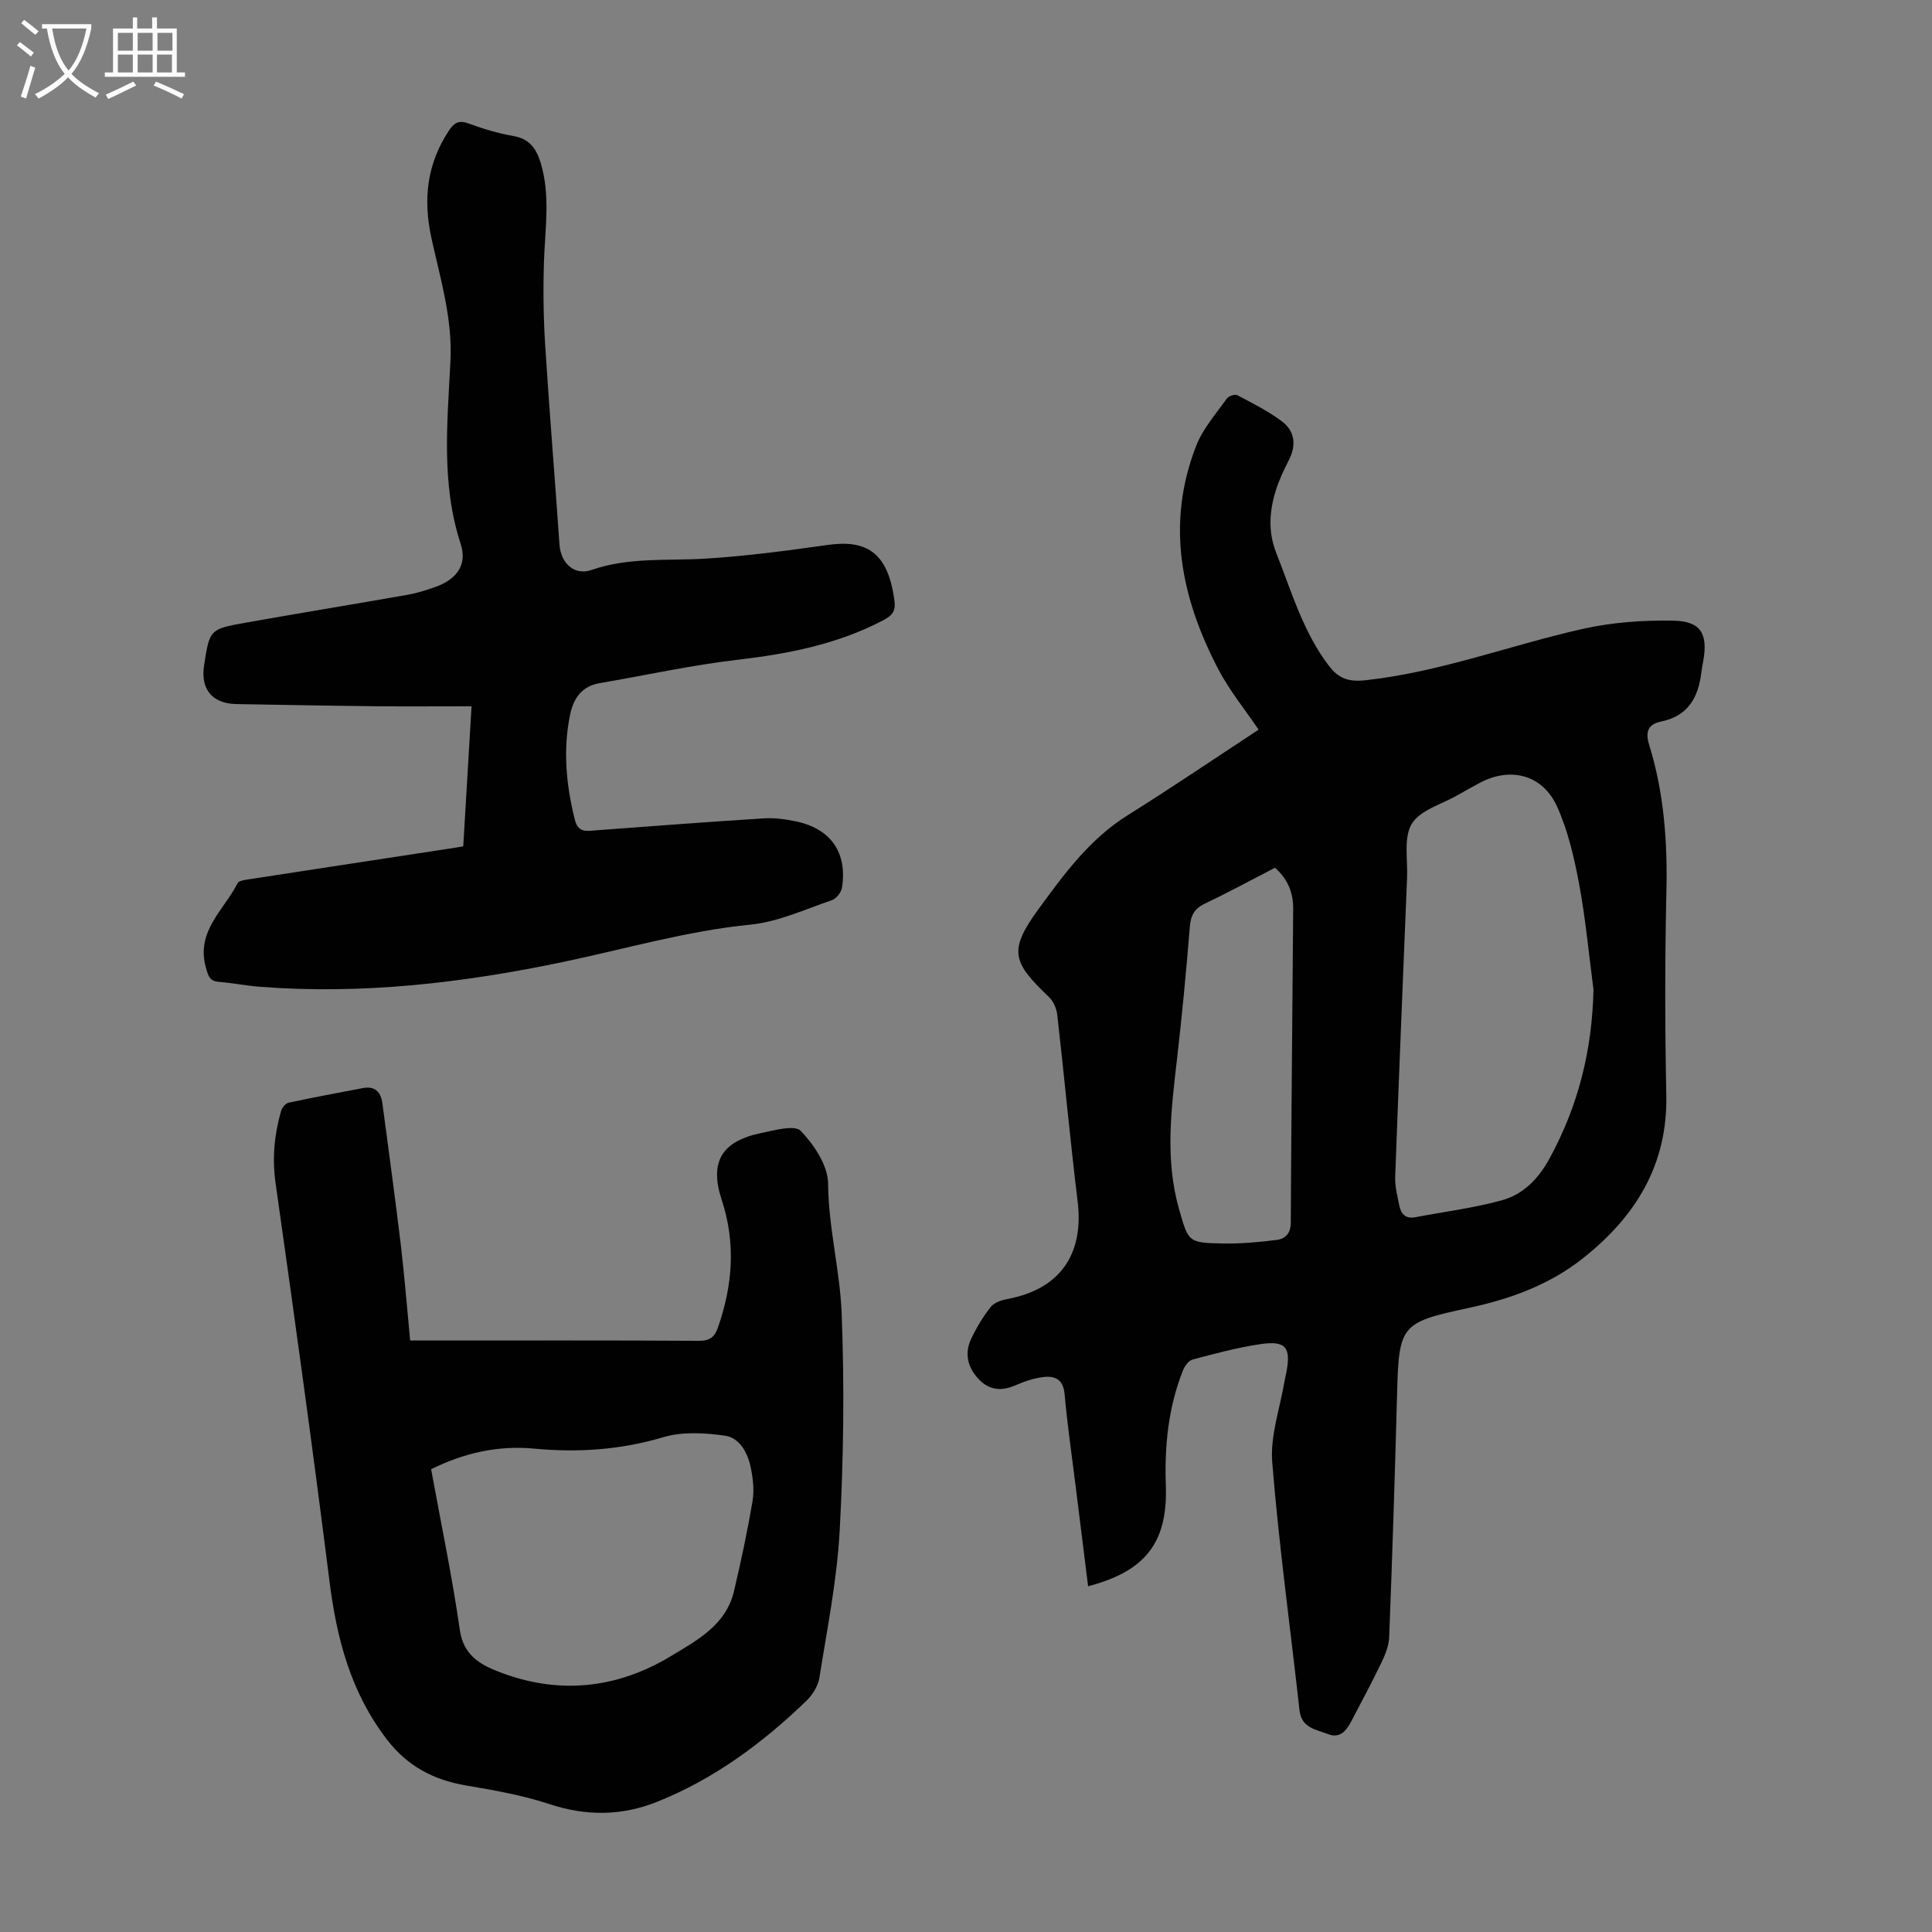 <svg enable-background="new 0 0 400 400" viewBox="0 0 400 400" xmlns="http://www.w3.org/2000/svg"><rect x="0" y="0" width="400" height="400" fill="#808080" stroke="none"/><g fill="#010102"><path d="m225.28 328.42c-.86-6.89-1.69-13.52-2.51-20.16-.81-6.55-1.77-13.08-2.36-19.65-.28-3.08-2.03-3.8-4.44-3.5-1.95.24-3.91.9-5.73 1.7-2.91 1.27-5.44 1.04-7.64-1.3-2.28-2.43-2.96-5.31-1.52-8.34 1.1-2.31 2.44-4.55 4.02-6.56.7-.9 2.19-1.42 3.41-1.65 10.9-2.02 15.95-9.2 14.6-20.25-1.57-12.86-2.75-25.77-4.22-38.65-.15-1.29-.82-2.79-1.75-3.67-7.56-7.21-8.4-9.59-2.08-18.24 5.21-7.13 10.54-14.43 18.36-19.33 9.19-5.75 18.15-11.84 27.16-17.75-2.86-4.23-6.01-8.08-8.27-12.38-7.79-14.81-10.98-30.28-4.62-46.47 1.39-3.53 4.08-6.56 6.32-9.72.36-.51 1.67-.94 2.16-.68 3.14 1.66 6.36 3.27 9.19 5.38 2.74 2.05 3.09 4.96 1.46 8.11-1.07 2.07-2.07 4.23-2.75 6.46-1.28 4.24-1.53 8.45.19 12.78 3.16 7.99 5.54 16.29 10.87 23.29 2.06 2.7 4.15 3.38 7.65 2.99 15.46-1.7 29.95-7.27 44.97-10.64 6.12-1.37 12.58-1.81 18.86-1.68 5.57.12 7.02 2.79 6.03 8.35-.14.77-.3 1.54-.39 2.32-.61 5.16-2.71 9.05-8.31 10.2-2.7.56-3.36 2.06-2.49 4.87 3.08 9.91 3.8 20.1 3.56 30.47-.32 13.98-.31 27.98-.02 41.97.31 14.5-6.38 25.21-17.28 33.84-7 5.54-15.16 8.46-23.78 10.3-13.9 2.96-14.31 3.55-14.68 17.75-.44 16.78-.99 33.56-1.63 50.33-.07 1.79-.81 3.66-1.61 5.31-1.98 4.12-4.15 8.16-6.27 12.21-1 1.9-2.32 3.55-4.74 2.61-2.48-.96-5.54-1.24-5.95-4.94-1.9-17.12-4.27-34.2-5.65-51.36-.44-5.5 1.62-11.2 2.55-16.8.11-.66.29-1.31.41-1.97.93-5.05-.19-6.45-5.42-5.68-4.74.7-9.4 1.96-14.04 3.19-.82.22-1.63 1.37-1.99 2.27-3.02 7.62-3.82 15.56-3.54 23.7.44 11.84-4.13 17.83-16.09 20.97zm104.63-123.57c-.96-7.3-1.63-14.65-2.98-21.87-1.02-5.44-2.29-10.99-4.55-15.99-3.04-6.7-9.82-8.32-16.21-4.8-1.47.81-2.94 1.6-4.39 2.44-3.28 1.89-7.73 3.07-9.47 5.91-1.75 2.86-.83 7.37-.99 11.16-.85 20.66-1.7 41.31-2.46 61.97-.07 1.96.46 3.97.85 5.93.34 1.7 1.29 2.8 3.28 2.42 5.99-1.14 12.09-1.9 17.95-3.51 4.39-1.21 7.53-4.39 9.82-8.56 6.01-10.95 8.9-22.59 9.15-35.1zm-65.94-25.19c-4.99 2.57-9.7 5.14-14.53 7.43-2.23 1.06-2.92 2.5-3.11 4.89-.73 9.13-1.6 18.25-2.65 27.34-1.19 10.35-2.51 20.65.41 30.94 1.96 6.91 1.91 7.06 9.07 7.19 3.75.07 7.53-.27 11.25-.75 1.69-.22 2.82-1.35 2.83-3.5.11-21.68.34-43.36.5-65.05.02-3.25-1.06-6.11-3.77-8.49z"/><path d="m95.91 175.23c.56-9.47 1.12-18.88 1.72-29-7.11 0-13.46.05-19.8-.01-9.62-.1-19.24-.28-28.86-.45-5.01-.09-7.48-3.04-6.72-7.98 1.15-7.44 1.13-7.54 8.56-8.86 11.22-2 22.48-3.83 33.7-5.81 1.86-.33 3.69-.92 5.48-1.54 4.48-1.56 6.83-4.56 5.39-8.96-4.09-12.52-2.74-25.25-2.12-37.93.43-8.82-2.11-17.04-3.94-25.41-1.74-7.97-.95-15.28 3.57-22.16 1.05-1.6 2-2.32 4.05-1.58 3.04 1.11 6.17 2.08 9.35 2.62 3.3.56 4.73 2.61 5.61 5.43 2.11 6.82.94 13.74.72 20.66-.18 5.77-.11 11.57.26 17.32.87 13.72 2.01 27.41 2.95 41.13.26 3.87 3.03 6.56 6.66 5.3 7.73-2.69 15.67-1.86 23.57-2.34 8.45-.52 16.88-1.65 25.27-2.83 7.71-1.09 12.54 1.14 13.87 11.67.25 2.02-.5 2.95-2.23 3.86-9.47 5-19.65 7-30.19 8.23-9.62 1.12-19.13 3.22-28.69 4.86-3.63.62-5.35 3.17-6.03 6.39-1.55 7.36-.85 14.65.96 21.91.68 2.71 2.43 2.31 4.36 2.16 11.6-.87 23.19-1.75 34.8-2.48 2.2-.14 4.48.18 6.66.64 7.18 1.51 10.63 6.48 9.48 13.72-.15.97-1.16 2.26-2.06 2.57-5.57 1.89-11.12 4.5-16.86 5.07-13.22 1.31-25.86 5.02-38.75 7.72-20.75 4.35-41.72 6.81-62.98 5.14-2.78-.22-5.54-.79-8.32-1-2-.15-2.23-1.25-2.72-2.97-2.12-7.52 3.76-11.91 6.56-17.47.27-.54 1.56-.67 2.41-.81 12.93-2 25.86-3.96 38.79-5.94 1.64-.23 3.28-.51 5.52-.87z"/><path d="m84.92 277.54h4.66c18.35 0 36.7-.05 55.05.06 2.33.01 3.32-.73 4.05-2.86 3.02-8.71 3.68-17.39.75-26.29-2.59-7.86-.04-12.15 8.09-13.85 2.78-.58 7.02-1.77 8.27-.46 2.77 2.89 5.63 7.18 5.66 10.92.07 9.14 2.46 17.96 2.81 26.93.58 14.94.4 29.96-.41 44.89-.55 10.22-2.6 20.37-4.21 30.51-.27 1.71-1.44 3.55-2.72 4.78-9.08 8.75-19.11 16.18-30.91 20.89-7.32 2.92-14.66 2.97-22.26.46-5.56-1.84-11.42-2.87-17.21-3.85-6.69-1.13-12.09-3.92-16.35-9.42-7.54-9.76-10.48-20.94-11.98-32.92-3.46-27.5-7.27-54.96-11.16-82.41-.73-5.14-.24-9.98 1.12-14.84.2-.7.92-1.63 1.55-1.77 5.11-1.1 10.26-2.05 15.4-3.03 2.57-.49 3.75.85 4.06 3.2 1.29 9.74 2.63 19.47 3.8 29.22.77 6.5 1.28 13.06 1.94 19.84zm4.34 26.65c2.07 11.34 4.37 22.28 5.95 33.33.73 5.08 4.12 7.06 7.84 8.52 12.44 4.9 24.6 3.67 35.96-3.22 5.37-3.25 11.28-6.39 12.93-13.3 1.47-6.19 2.79-12.42 3.86-18.68.38-2.25.11-4.71-.36-6.98-.63-3.06-2.26-6.19-5.42-6.63-4.14-.58-8.71-.85-12.63.31-8.87 2.64-17.71 3.24-26.84 2.38-7.36-.69-14.4.85-21.29 4.27z"/></g><path d="m6.4 11.7c-1-.8-1.9-1.6-2.9-2.3l.6-.7c.9.7 1.9 1.4 2.9 2.2zm-2.1 8.3c.7-2.1 1.4-4.2 2-6.4.2.1.6.3 1 .4-.7 2.3-1.3 4.4-1.9 6.4zm3-12.8c-1.1-.9-2.1-1.7-2.9-2.4l.6-.7c1 .8 2 1.5 3 2.4zm1.4-1.3v-.9h10.2v.9c-.9 4.2-2.3 7.3-4.1 9.4 1.3 1.4 3.2 2.7 5.7 4-.2.2-.4.5-.7.9-2.5-1.4-4.4-2.7-5.7-4.2-1.4 1.5-3.5 3-6.1 4.4 0 0 0 0-.1-.1-.3-.4-.5-.7-.7-.8 2.7-1.3 4.7-2.8 6.2-4.2-1.8-2.2-3-5.3-3.7-9.4zm9.2 0h-7.1c.6 3.8 1.7 6.7 3.4 8.7 1.7-2 2.9-4.8 3.7-8.7z" fill="#fafbfa"/><path d="m31.6 3.6h.9v2.3h4.1v9.1h1.7v.9h-16.6v-.9h1.7v-9.1h4.1v-2.3h.9v2.3h3.1v-2.3zm-4 13.3.6.8c-1.9.9-3.8 1.9-5.8 2.8-.2-.3-.3-.6-.5-.9 2-.9 3.9-1.8 5.7-2.7zm-3.2-10.1v3.7h3.1v-3.7zm0 4.5v3.7h3.1v-3.7zm4.1-4.5v3.7h3.1v-3.7zm0 4.5v3.7h3.1v-3.7zm9.1 9.1c-2.1-1.1-4.1-2-5.8-2.7l.5-.8c2.2.9 4.1 1.8 5.8 2.6zm-1.9-13.6h-3.1v3.7h3.1zm-3.2 4.5v3.7h3.1v-3.7z" fill="#fafbfa"/></svg>